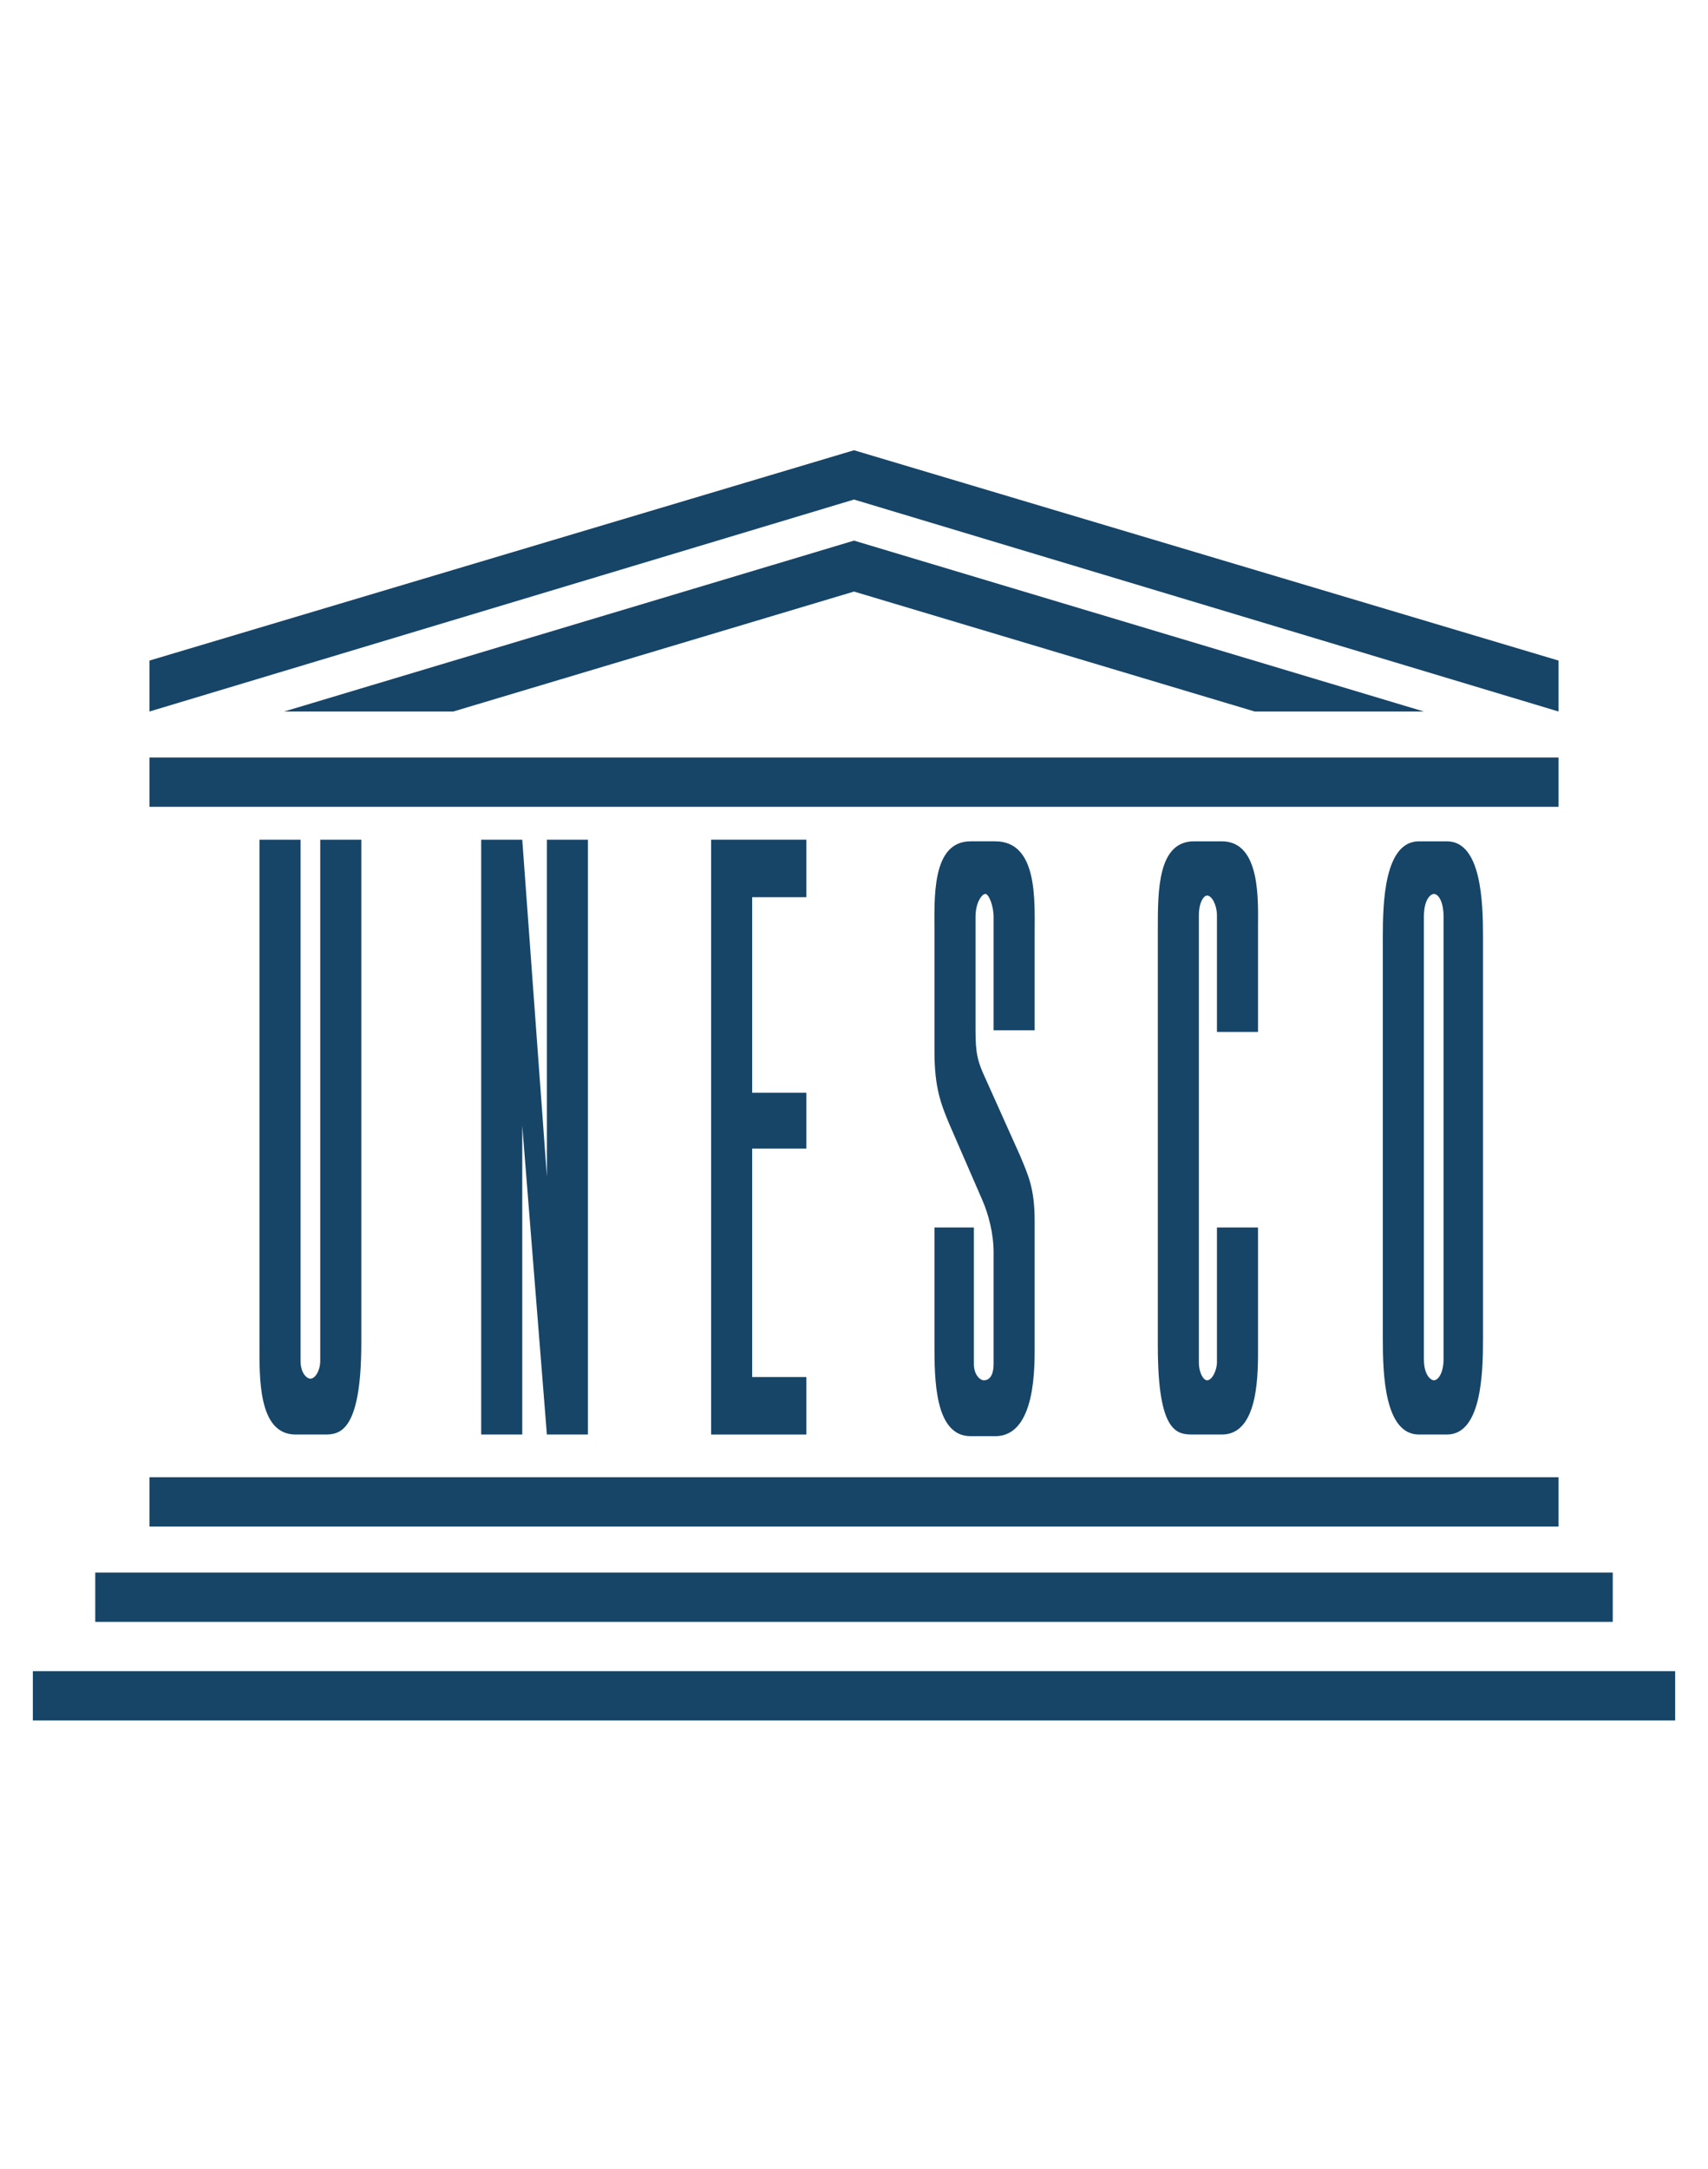 <?xml version="1.0" encoding="utf-8"?>
<!-- Generator: Adobe Illustrator 25.0.0, SVG Export Plug-In . SVG Version: 6.00 Build 0)  -->
<svg version="1.1" id="Capa_1" xmlns="http://www.w3.org/2000/svg" xmlns:xlink="http://www.w3.org/1999/xlink" x="0px" y="0px"
	 viewBox="0 0 104 132" style="enable-background:new 0 0 104 132;" xml:space="preserve">
<style type="text/css">
	.st0{fill:#164568;}
</style>
<rect x="9.1" y="46.1" class="st0" width="85.8" height="3"/>
<rect x="9.1" y="89.9" class="st0" width="85.8" height="3"/>
<rect x="5.8" y="95.7" class="st0" width="92.4" height="3"/>
<rect x="2" y="101.7" class="st0" width="100" height="3"/>
<polygon class="st0" points="9.1,43.3 52,30.4 94.9,43.3 94.9,40.2 52,27.4 9.1,40.2 "/>
<polygon class="st0" points="76.4,43.3 86.7,43.3 52,32.9 17.3,43.3 27.6,43.3 52,36 "/>
<path class="st0" d="M18.3,51.1v31.7c0,0.8,0.4,1.1,0.6,1.1c0.3,0,0.6-0.5,0.6-1.1V51.1h2.5v30.6c0,5.4-1.3,5.6-2.2,5.6H18
	c-2.3,0-2.2-3.5-2.2-5.5V51.1H18.3z"/>
<polygon class="st0" points="29.3,51.1 31.8,51.1 33.3,71.6 33.3,51.1 35.8,51.1 35.8,87.3 33.3,87.3 31.8,68.5 31.8,87.3 
	29.3,87.3 "/>
<polygon class="st0" points="43.3,51.1 49.1,51.1 49.1,54.6 45.8,54.6 45.8,66.5 49.1,66.5 49.1,69.9 45.8,69.9 45.8,83.8 
	49.1,83.8 49.1,87.3 43.3,87.3 "/>
<path class="st0" d="M59.3,74.6V83c0,0.7,0.4,1,0.6,1c0.1,0,0.6,0,0.6-1v-6.8c0-1.1-0.3-2.3-0.7-3.2l-2-4.6
	c-0.5-1.2-0.9-2.2-0.9-4.4v-7.2c0-2.1-0.2-5.6,2.2-5.6h1.5c2.6,0,2.4,3.6,2.4,5.6v5.9h-2.5v-6.9c0-0.7-0.3-1.4-0.5-1.4
	c-0.2,0-0.6,0.5-0.6,1.4v6.5c0,1.4,0,2,0.5,3.1l2.2,4.9c0.5,1.2,0.9,2,0.9,4v7.5c0,1.3,0.1,5.6-2.4,5.6h-1.5c-2.2,0-2.2-3.5-2.2-5.6
	v-7.1H59.3z"/>
<path class="st0" d="M76.6,74.6v7.3c0,1.5,0.1,5.4-2.2,5.4h-1.7c-1,0-2.2,0-2.2-5.4V56.5c0-2.3,0-5.3,2.2-5.3h1.7
	c2.4,0,2.2,3.7,2.2,5.3v6.3h-2.5v-7.1c0-0.6-0.3-1.2-0.6-1.2c-0.2,0-0.5,0.4-0.5,1.2v27.2c0,0.7,0.3,1.1,0.5,1.1
	c0.3,0,0.6-0.6,0.6-1.1v-8.2H76.6z"/>
<path class="st0" d="M86.7,55.8c0-1.2,0.5-1.4,0.6-1.4c0.3,0,0.6,0.5,0.6,1.4v26.9c0,0.8-0.3,1.3-0.6,1.3c-0.1,0-0.6-0.2-0.6-1.3
	V55.8z M90.3,57c0-2.1-0.1-5.8-2.2-5.8h-1.7c-2.1,0-2.2,3.7-2.2,5.8v24.5c0,2.1,0.1,5.8,2.2,5.8h1.7c2.1,0,2.2-3.7,2.2-5.8V57z"/>
</svg>
